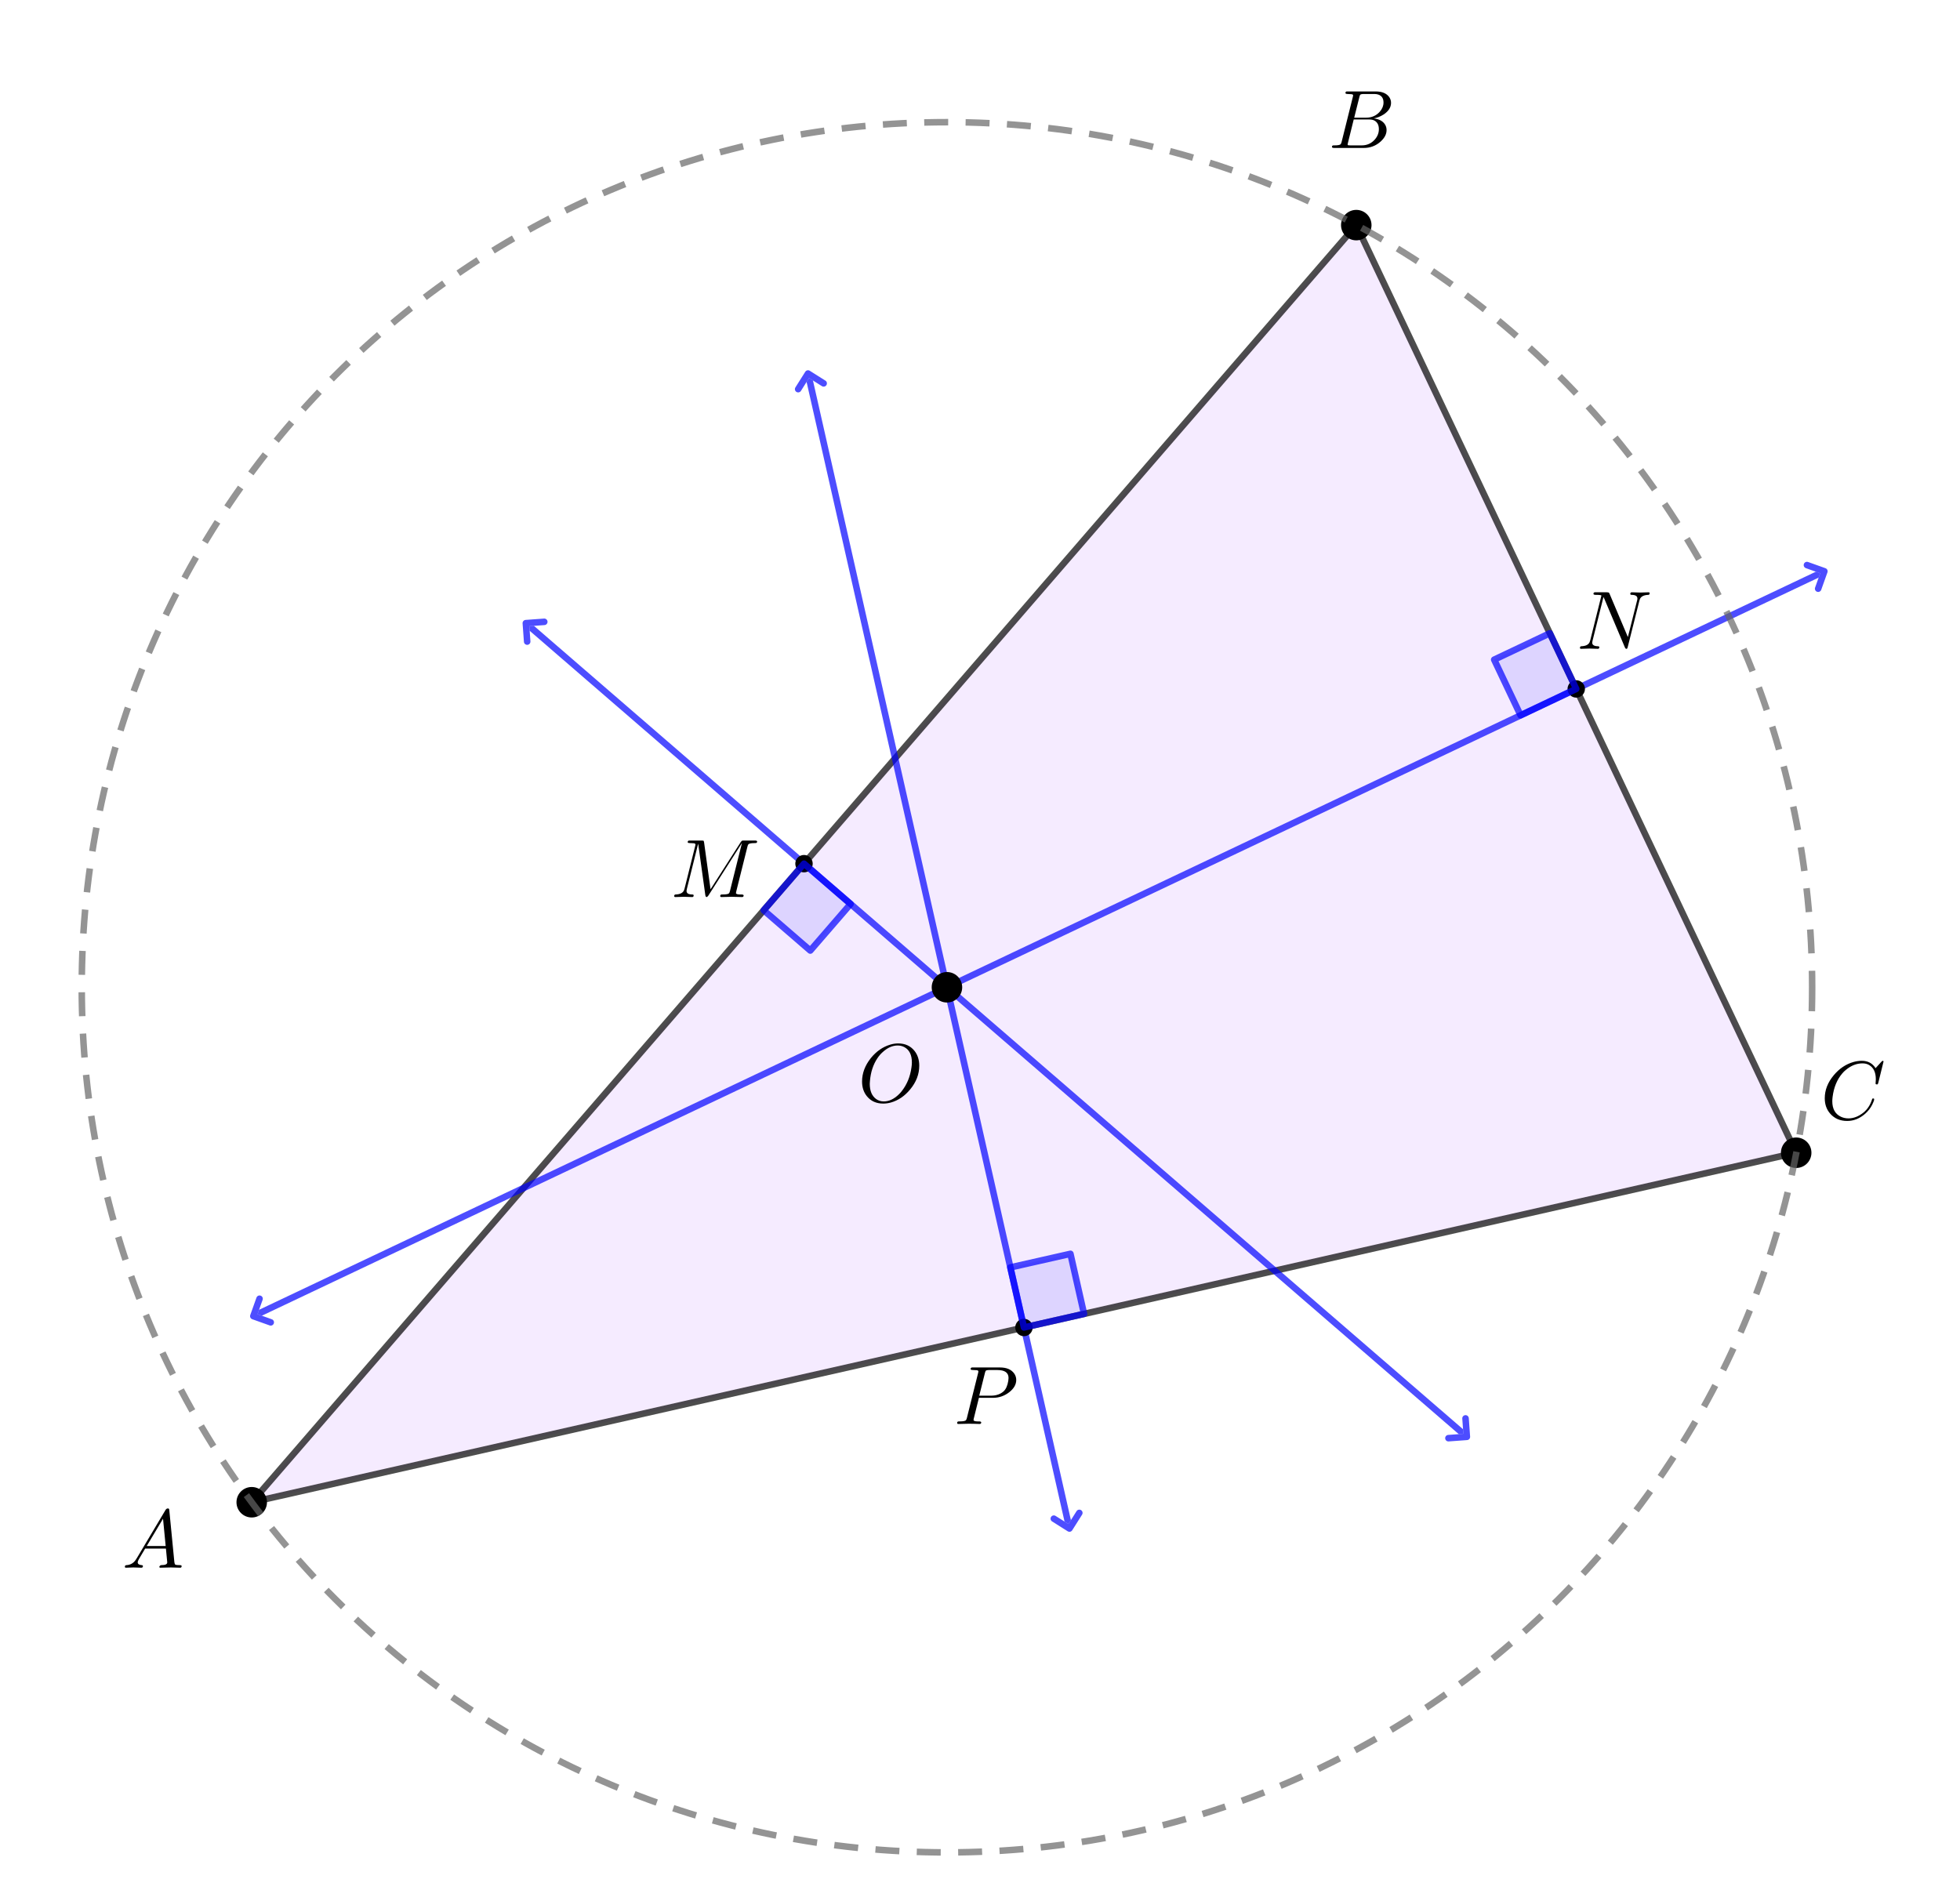 <svg version="1.1" xmlns="http://www.w3.org/2000/svg" xmlns:xlink="http://www.w3.org/1999/xlink" width="450" height="434"><rect width="100%" height="100%" fill="#333333" stroke="none"/><defs><clipPath id="QQfkKMQygdWQ"><path fill="none" stroke="none" d=" M 0 0 L 450 0 L 450 434 L 0 434 L 0 0 Z"/></clipPath></defs><g transform="scale(1,1)" clip-path="url(#QQfkKMQygdWQ)"><g><rect fill="rgb(255,255,255)" stroke="none" x="0" y="0" width="450" height="435" fill-opacity="1"/><path fill="rgb(153,51,255)" stroke="none" paint-order="stroke fill markers" fill-rule="evenodd" d=" M 57.794 344.943 L 311.39 51.69 L 412.39 264.69 Z" fill-opacity="0.098"/><path fill="none" stroke="rgb(0,0,0)" paint-order="fill stroke markers" d=" M 57.794 344.943 L 311.39 51.69" stroke-opacity="0.698" stroke-linecap="round" stroke-linejoin="round" stroke-miterlimit="10" stroke-width="1.5"/><path fill="none" stroke="rgb(0,0,0)" paint-order="fill stroke markers" d=" M 311.39 51.69 L 412.39 264.69" stroke-opacity="0.698" stroke-linecap="round" stroke-linejoin="round" stroke-miterlimit="10" stroke-width="1.5"/><path fill="none" stroke="rgb(0,0,0)" paint-order="fill stroke markers" d=" M 412.39 264.69 L 57.794 344.943" stroke-opacity="0.698" stroke-linecap="round" stroke-linejoin="round" stroke-miterlimit="10" stroke-width="1.5"/><path fill="rgb(0,0,255)" stroke="none" paint-order="stroke fill markers" d=" M 185.517 85.018 C 185.462 85.018 185.407 85.024 185.351 85.037 L 185.351 85.037 C 185.405 85.024 185.461 85.018 185.517 85.018 C 185.559 85.018 185.602 85.021 185.643 85.029 L 185.643 85.029 C 185.602 85.022 185.56 85.018 185.517 85.018 Z M 185.35 85.037 C 185.251 85.059 185.161 85.1 185.083 85.155 L 185.083 85.155 C 185.164 85.098 185.255 85.058 185.35 85.037 Z M 185.083 85.155 C 185.083 85.155 185.083 85.155 185.083 85.155 L 185.083 85.155 C 185.083 85.155 185.083 85.155 185.083 85.155 Z M 185.751 86.803 L 185.185 87.7 L 185.185 87.7 L 244.409 349.379 L 244.409 349.379 L 245.306 349.945 L 245.306 349.945 L 245.872 349.048 L 245.872 349.048 L 186.648 87.368 L 186.648 87.368 L 185.751 86.803 Z M 245.973 351.592 C 245.892 351.65 245.801 351.69 245.705 351.711 L 245.705 351.711 C 245.804 351.689 245.895 351.648 245.973 351.592 Z M 245.705 351.711 L 245.705 351.711 C 245.65 351.724 245.595 351.73 245.539 351.73 L 245.539 351.73 C 245.497 351.73 245.455 351.726 245.413 351.719 L 245.413 351.719 C 245.454 351.726 245.496 351.73 245.539 351.73 C 245.594 351.73 245.649 351.724 245.705 351.711 Z" fill-opacity="0.698"/><path fill="rgb(0,0,255)" stroke="none" paint-order="stroke fill markers" d=" M 184.882 85.368 L 182.618 88.956 C 182.397 89.306 182.502 89.77 182.852 89.991 C 183.203 90.212 183.666 90.107 183.887 89.756 L 186.151 86.168 C 186.372 85.818 186.267 85.355 185.917 85.134 C 185.566 84.913 185.103 85.018 184.882 85.368 Z M 189.505 87.398 L 185.917 85.134 C 185.566 84.913 185.103 85.018 184.882 85.368 C 184.661 85.718 184.766 86.181 185.116 86.402 L 188.704 88.666 C 189.055 88.887 189.518 88.782 189.739 88.432 C 189.96 88.082 189.855 87.619 189.505 87.398 Z" fill-opacity="0.698"/><path fill="rgb(0,0,255)" stroke="none" paint-order="stroke fill markers" d=" M 245.94 350.345 L 242.352 348.082 C 242.001 347.861 241.538 347.965 241.317 348.316 C 241.096 348.666 241.201 349.129 241.551 349.35 L 245.14 351.614 C 245.49 351.835 245.953 351.73 246.174 351.38 C 246.395 351.03 246.29 350.566 245.94 350.345 Z M 247.169 346.991 L 244.905 350.579 C 244.684 350.93 244.789 351.393 245.14 351.614 C 245.49 351.835 245.953 351.73 246.174 351.38 L 248.438 347.792 C 248.659 347.441 248.554 346.978 248.204 346.757 C 247.853 346.536 247.39 346.641 247.169 346.991 Z" fill-opacity="0.698"/><path fill="rgb(0,0,255)" stroke="none" paint-order="stroke fill markers" d=" M 120.393 142.419 C 120.307 142.462 120.229 142.522 120.162 142.599 L 120.162 142.599 C 120.226 142.525 120.304 142.464 120.393 142.419 Z M 120.161 142.6 C 120.095 142.677 120.047 142.763 120.017 142.854 L 120.017 142.854 C 120.048 142.76 120.098 142.674 120.161 142.6 Z M 122.589 143.707 L 121.531 143.784 L 121.531 143.784 L 121.608 144.841 L 121.608 144.841 L 334.921 329.308 L 334.921 329.308 L 335.979 329.231 L 335.979 329.231 L 335.902 328.173 L 335.902 328.173 L 122.589 143.707 Z M 337.493 330.161 C 337.462 330.255 337.413 330.341 337.349 330.415 L 337.349 330.415 C 337.415 330.338 337.463 330.252 337.493 330.161 Z M 337.347 330.417 L 337.347 330.417 C 337.284 330.49 337.206 330.551 337.117 330.596 L 337.117 330.596 C 337.203 330.553 337.281 330.493 337.347 330.417 Z" fill-opacity="0.698"/><path fill="rgb(0,0,255)" stroke="none" paint-order="stroke fill markers" d=" M 119.981 143.144 L 120.288 147.376 C 120.318 147.789 120.677 148.099 121.09 148.069 C 121.503 148.039 121.814 147.68 121.784 147.267 L 121.477 143.036 C 121.447 142.622 121.088 142.312 120.675 142.342 C 120.262 142.372 119.951 142.731 119.981 143.144 Z M 124.906 142.035 L 120.675 142.342 C 120.262 142.372 119.951 142.731 119.981 143.144 C 120.011 143.557 120.37 143.868 120.783 143.838 L 125.015 143.531 C 125.428 143.501 125.739 143.142 125.709 142.729 C 125.679 142.316 125.319 142.005 124.906 142.035 Z" fill-opacity="0.698"/><path fill="rgb(0,0,255)" stroke="none" paint-order="stroke fill markers" d=" M 336.727 329.177 L 332.495 329.484 C 332.082 329.514 331.772 329.873 331.802 330.286 C 331.832 330.699 332.191 331.01 332.604 330.98 L 336.835 330.673 C 337.248 330.643 337.559 330.284 337.529 329.871 C 337.499 329.458 337.14 329.147 336.727 329.177 Z M 335.726 325.748 L 336.033 329.979 C 336.063 330.392 336.422 330.703 336.835 330.673 C 337.248 330.643 337.559 330.284 337.529 329.871 L 337.222 325.639 C 337.192 325.226 336.833 324.915 336.42 324.945 C 336.007 324.975 335.696 325.335 335.726 325.748 Z" fill-opacity="0.698"/><path fill="rgb(0,0,255)" stroke="none" paint-order="stroke fill markers" d=" M 419.363 130.62 C 419.436 130.686 419.495 130.766 419.537 130.854 L 419.537 130.854 C 419.494 130.762 419.434 130.684 419.363 130.62 Z M 419.538 130.857 C 419.58 130.944 419.604 131.04 419.609 131.139 L 419.609 131.139 C 419.604 131.044 419.581 130.948 419.538 130.857 Z M 416.903 131.274 L 59.478 300.757 L 59.478 300.757 L 59.121 301.756 L 59.121 301.756 L 60.12 302.113 L 60.12 302.113 L 417.545 132.63 L 417.545 132.63 L 417.902 131.631 L 417.902 131.631 L 416.903 131.274 Z M 57.414 302.248 C 57.418 302.344 57.441 302.44 57.485 302.532 L 57.485 302.532 C 57.443 302.444 57.419 302.347 57.414 302.248 Z M 57.485 302.533 C 57.529 302.624 57.589 302.703 57.66 302.767 L 57.66 302.767 C 57.586 302.701 57.527 302.621 57.485 302.533 Z M 57.66 302.767 C 57.66 302.767 57.66 302.767 57.66 302.767 L 57.66 302.767 C 57.66 302.767 57.66 302.767 57.66 302.767 Z" fill-opacity="0.698"/><path fill="rgb(0,0,255)" stroke="none" paint-order="stroke fill markers" d=" M 57.911 302.917 L 61.907 304.343 C 62.297 304.482 62.726 304.278 62.865 303.888 C 63.004 303.498 62.801 303.069 62.411 302.93 L 58.415 301.504 C 58.025 301.365 57.596 301.569 57.456 301.959 C 57.317 302.349 57.521 302.778 57.911 302.917 Z M 58.882 297.963 L 57.456 301.959 C 57.317 302.349 57.521 302.778 57.911 302.917 C 58.301 303.056 58.73 302.853 58.869 302.463 L 60.295 298.467 C 60.434 298.077 60.23 297.648 59.84 297.508 C 59.45 297.369 59.021 297.573 58.882 297.963 Z" fill-opacity="0.698"/><path fill="rgb(0,0,255)" stroke="none" paint-order="stroke fill markers" d=" M 418.154 130.924 L 416.728 134.92 C 416.589 135.31 416.792 135.739 417.183 135.879 C 417.573 136.018 418.002 135.814 418.141 135.424 L 419.566 131.428 C 419.705 131.038 419.502 130.609 419.112 130.47 C 418.722 130.331 418.293 130.534 418.154 130.924 Z M 414.612 130.457 L 418.608 131.882 C 418.998 132.022 419.427 131.818 419.566 131.428 C 419.705 131.038 419.502 130.609 419.112 130.47 L 415.116 129.044 C 414.726 128.905 414.297 129.109 414.157 129.499 C 414.018 129.889 414.222 130.318 414.612 130.457 Z" fill-opacity="0.698"/><path fill="rgb(0,0,0)" stroke="none" paint-order="stroke fill markers" d=" M 60.794 344.943 C 60.794 346.6 59.451 347.943 57.794 347.943 C 56.137 347.943 54.794 346.6 54.794 344.943 C 54.794 343.286 56.137 341.943 57.794 341.943 C 59.451 341.943 60.794 343.286 60.794 344.943 Z" fill-opacity="1"/><path fill="none" stroke="rgb(0,0,0)" paint-order="fill stroke markers" d=" M 60.794 344.943 C 60.794 346.6 59.451 347.943 57.794 347.943 C 56.137 347.943 54.794 346.6 54.794 344.943 C 54.794 343.286 56.137 341.943 57.794 341.943 C 59.451 341.943 60.794 343.286 60.794 344.943 Z" stroke-opacity="1" stroke-linecap="round" stroke-linejoin="round" stroke-miterlimit="10"/><g transform="scale(19,19)"><g transform="translate(1.474,18.946)"><path fill="rgb(0,0,0)" stroke="none" paint-order="stroke fill markers" d=" M 0.179 -0.115 L 0.527 -0.699 Q 0.537 -0.715 0.553 -0.716 Q 0.568 -0.716 0.57 -0.706 Q 0.571 -0.703 0.572 -0.692 L 0.633 -0.067 Q 0.636 -0.042 0.645 -0.037 L 0.646 -0.037 L 0.646 -0.037 L 0.646 -0.037 L 0.646 -0.037 L 0.646 -0.036 Q 0.658 -0.031 0.698 -0.031 Q 0.72 -0.031 0.721 -0.02 Q 0.721 0 0.703 0 L 0.591 -0.003 L 0.59 -0.003 L 0.466 0 L 0.465 0 Q 0.451 0 0.451 -0.011 Q 0.459 -0.03 0.475 -0.031 Q 0.547 -0.031 0.547 -0.064 Q 0.547 -0.063 0.531 -0.231 L 0.28 -0.231 L 0.204 -0.103 Q 0.19 -0.078 0.19 -0.066 Q 0.19 -0.035 0.237 -0.031 Q 0.253 -0.031 0.253 -0.019 Q 0.253 0 0.234 0 L 0.138 -0.003 L 0.134 -0.003 L 0.05 0 L 0.048 0 Q 0.035 0 0.035 -0.011 Q 0.035 -0.029 0.05 -0.03 L 0.05 -0.031 L 0.056 -0.031 Q 0.119 -0.035 0.159 -0.085 Q 0.169 -0.098 0.179 -0.115 M 0.299 -0.262 L 0.528 -0.262 L 0.496 -0.592 L 0.299 -0.262 Z"/></g></g><path fill="rgb(0,0,0)" stroke="none" paint-order="stroke fill markers" d=" M 314.39 51.69 C 314.39 53.347 313.047 54.69 311.39 54.69 C 309.733 54.69 308.39 53.347 308.39 51.69 C 308.39 50.033 309.733 48.69 311.39 48.69 C 313.047 48.69 314.39 50.033 314.39 51.69 Z" fill-opacity="1"/><path fill="none" stroke="rgb(0,0,0)" paint-order="fill stroke markers" d=" M 314.39 51.69 C 314.39 53.347 313.047 54.69 311.39 54.69 C 309.733 54.69 308.39 53.347 308.39 51.69 C 308.39 50.033 309.733 48.69 311.39 48.69 C 313.047 48.69 314.39 50.033 314.39 51.69 Z" stroke-opacity="1" stroke-linecap="round" stroke-linejoin="round" stroke-miterlimit="10"/><g transform="scale(19,19)"><g transform="translate(16.053,1.788)"><path fill="rgb(0,0,0)" stroke="none" paint-order="stroke fill markers" d=" M 0.16 -0.078 L 0.294 -0.615 Q 0.298 -0.631 0.298 -0.634 Q 0.298 -0.646 0.282 -0.649 L 0.281 -0.649 L 0.28 -0.649 Q 0.277 -0.649 0.271 -0.65 Q 0.254 -0.652 0.233 -0.652 Q 0.207 -0.652 0.205 -0.663 Q 0.205 -0.681 0.22 -0.683 L 0.221 -0.683 L 0.222 -0.683 L 0.234 -0.683 L 0.57 -0.683 Q 0.685 -0.683 0.734 -0.615 Q 0.756 -0.583 0.756 -0.545 Q 0.756 -0.464 0.666 -0.404 Q 0.665 -0.404 0.664 -0.403 Q 0.611 -0.369 0.547 -0.357 Q 0.649 -0.345 0.687 -0.277 Q 0.702 -0.249 0.702 -0.216 Q 0.702 -0.143 0.632 -0.079 L 0.631 -0.078 Q 0.545 0 0.426 0 L 0.069 0 Q 0.044 0 0.042 -0.011 Q 0.042 -0.029 0.057 -0.031 L 0.069 -0.031 Q 0.134 -0.031 0.147 -0.045 Q 0.153 -0.052 0.159 -0.073 Q 0.159 -0.074 0.16 -0.078 M 0.311 -0.366 L 0.457 -0.366 Q 0.556 -0.366 0.62 -0.438 Q 0.665 -0.489 0.665 -0.549 Q 0.665 -0.622 0.605 -0.644 Q 0.584 -0.652 0.556 -0.652 L 0.427 -0.652 Q 0.391 -0.652 0.383 -0.642 L 0.383 -0.642 L 0.383 -0.641 L 0.382 -0.641 L 0.382 -0.64 Q 0.378 -0.634 0.373 -0.614 L 0.311 -0.366 M 0.266 -0.031 L 0.402 -0.031 Q 0.498 -0.031 0.561 -0.103 Q 0.609 -0.159 0.609 -0.227 Q 0.609 -0.3 0.557 -0.33 Q 0.531 -0.344 0.494 -0.344 L 0.305 -0.344 L 0.236 -0.065 Q 0.231 -0.047 0.231 -0.042 Q 0.231 -0.034 0.24 -0.032 L 0.24 -0.032 L 0.24 -0.032 L 0.244 -0.032 Q 0.25 -0.031 0.266 -0.031 Z"/></g></g><path fill="rgb(0,0,0)" stroke="none" paint-order="stroke fill markers" d=" M 415.39 264.69 C 415.39 266.347 414.047 267.69 412.39 267.69 C 410.733 267.69 409.39 266.347 409.39 264.69 C 409.39 263.033 410.733 261.69 412.39 261.69 C 414.047 261.69 415.39 263.033 415.39 264.69 Z" fill-opacity="1"/><path fill="none" stroke="rgb(0,0,0)" paint-order="fill stroke markers" d=" M 415.39 264.69 C 415.39 266.347 414.047 267.69 412.39 267.69 C 410.733 267.69 409.39 266.347 409.39 264.69 C 409.39 263.033 410.733 261.69 412.39 261.69 C 414.047 261.69 415.39 263.033 415.39 264.69 Z" stroke-opacity="1" stroke-linecap="round" stroke-linejoin="round" stroke-miterlimit="10"/><g transform="scale(19,19)"><g transform="translate(22,13.525)"><path fill="rgb(0,0,0)" stroke="none" paint-order="stroke fill markers" d=" M 0.76 -0.695 L 0.697 -0.44 Q 0.692 -0.422 0.687 -0.421 L 0.686 -0.42 L 0.679 -0.42 Q 0.664 -0.42 0.664 -0.43 L 0.667 -0.479 L 0.667 -0.481 Q 0.667 -0.605 0.589 -0.652 L 0.588 -0.653 Q 0.553 -0.674 0.506 -0.674 Q 0.4 -0.674 0.305 -0.595 Q 0.281 -0.576 0.262 -0.553 Q 0.167 -0.442 0.145 -0.271 Q 0.141 -0.24 0.141 -0.217 Q 0.141 -0.077 0.247 -0.028 Q 0.288 -0.009 0.337 -0.009 Q 0.431 -0.009 0.521 -0.082 Q 0.591 -0.141 0.622 -0.24 Q 0.624 -0.25 0.635 -0.25 Q 0.647 -0.25 0.647 -0.24 Q 0.647 -0.222 0.624 -0.176 Q 0.593 -0.113 0.537 -0.064 Q 0.438 0.022 0.321 0.022 Q 0.193 0.022 0.116 -0.066 Q 0.05 -0.141 0.05 -0.252 Q 0.05 -0.401 0.159 -0.531 Q 0.26 -0.652 0.398 -0.691 Q 0.449 -0.705 0.498 -0.705 Q 0.607 -0.705 0.664 -0.616 L 0.734 -0.693 Q 0.746 -0.705 0.749 -0.705 Q 0.76 -0.705 0.76 -0.695 Z"/></g></g><path fill="rgb(0,0,0)" stroke="none" paint-order="stroke fill markers" d=" M 220.412 226.698 C 220.412 228.355 219.069 229.698 217.412 229.698 C 215.755 229.698 214.412 228.355 214.412 226.698 C 214.412 225.041 215.755 223.698 217.412 223.698 C 219.069 223.698 220.412 225.041 220.412 226.698 Z" fill-opacity="1"/><path fill="none" stroke="rgb(0,0,0)" paint-order="fill stroke markers" d=" M 220.412 226.698 C 220.412 228.355 219.069 229.698 217.412 229.698 C 215.755 229.698 214.412 228.355 214.412 226.698 C 214.412 225.041 215.755 223.698 217.412 223.698 C 219.069 223.698 220.412 225.041 220.412 226.698 Z" stroke-opacity="1" stroke-linecap="round" stroke-linejoin="round" stroke-miterlimit="10"/><g transform="scale(19,19)"><g transform="translate(10.368,13.315)"><path fill="rgb(0,0,0)" stroke="none" paint-order="stroke fill markers" d=" M 0.74 -0.436 L 0.74 -0.436 Q 0.74 -0.281 0.63 -0.149 Q 0.531 -0.029 0.398 0.009 Q 0.351 0.022 0.305 0.022 Q 0.18 0.022 0.108 -0.066 Q 0.049 -0.138 0.049 -0.245 Q 0.049 -0.395 0.156 -0.529 Q 0.255 -0.65 0.388 -0.69 Q 0.437 -0.705 0.485 -0.705 Q 0.612 -0.705 0.684 -0.613 Q 0.74 -0.541 0.74 -0.436 M 0.311 -0.004 L 0.311 -0.004 Q 0.405 -0.004 0.492 -0.088 Q 0.51 -0.105 0.525 -0.124 Q 0.623 -0.246 0.646 -0.415 Q 0.651 -0.448 0.651 -0.475 Q 0.651 -0.612 0.559 -0.661 Q 0.558 -0.661 0.557 -0.662 Q 0.521 -0.68 0.479 -0.68 Q 0.385 -0.68 0.297 -0.599 Q 0.261 -0.567 0.233 -0.524 Q 0.157 -0.409 0.144 -0.249 Q 0.142 -0.231 0.142 -0.217 Q 0.142 -0.089 0.219 -0.033 Q 0.259 -0.004 0.311 -0.004 Z"/></g></g><path fill="rgb(0,0,0)" stroke="none" paint-order="stroke fill markers" d=" M 363.89 158.19 C 363.89 159.295 362.995 160.19 361.89 160.19 C 360.785 160.19 359.89 159.295 359.89 158.19 C 359.89 157.085 360.785 156.19 361.89 156.19 C 362.995 156.19 363.89 157.085 363.89 158.19 Z" fill-opacity="1"/><g transform="scale(19,19)"><g transform="translate(19.053,7.841)"><path fill="rgb(0,0,0)" stroke="none" paint-order="stroke fill markers" d=" M 0.756 -0.578 L 0.616 -0.021 Q 0.611 -0.002 0.606 -0.001 L 0.605 0 L 0.6 0 Q 0.59 0 0.584 -0.012 Q 0.583 -0.015 0.581 -0.019 L 0.332 -0.608 L 0.323 -0.626 L 0.191 -0.098 Q 0.187 -0.083 0.187 -0.075 Q 0.187 -0.041 0.23 -0.033 Q 0.24 -0.031 0.253 -0.031 Q 0.273 -0.031 0.273 -0.02 Q 0.273 0 0.255 0 L 0.155 -0.003 L 0.152 -0.003 L 0.053 0 L 0.052 0 Q 0.039 0 0.039 -0.011 Q 0.039 -0.031 0.056 -0.031 Q 0.135 -0.034 0.156 -0.081 Q 0.16 -0.091 0.164 -0.106 L 0.298 -0.643 Q 0.298 -0.652 0.23 -0.652 Q 0.204 -0.652 0.202 -0.663 Q 0.202 -0.681 0.217 -0.683 L 0.231 -0.683 L 0.365 -0.683 Q 0.386 -0.683 0.391 -0.676 Q 0.393 -0.673 0.397 -0.664 L 0.618 -0.142 L 0.73 -0.587 Q 0.733 -0.596 0.733 -0.608 Q 0.733 -0.651 0.665 -0.652 Q 0.647 -0.652 0.647 -0.663 Q 0.647 -0.683 0.665 -0.683 L 0.766 -0.68 L 0.767 -0.68 L 0.867 -0.683 L 0.868 -0.683 Q 0.881 -0.683 0.881 -0.672 Q 0.881 -0.652 0.864 -0.652 Q 0.786 -0.649 0.764 -0.603 L 0.764 -0.603 Q 0.76 -0.593 0.756 -0.578 Z"/></g></g><path fill="rgb(0,0,0)" stroke="none" paint-order="stroke fill markers" d=" M 186.592 198.316 C 186.592 199.421 185.697 200.316 184.592 200.316 C 183.487 200.316 182.592 199.421 182.592 198.316 C 182.592 197.212 183.487 196.316 184.592 196.316 C 185.697 196.316 186.592 197.212 186.592 198.316 Z" fill-opacity="1"/><g transform="scale(19,19)"><g transform="translate(8.105,10.841)"><path fill="rgb(0,0,0)" stroke="none" paint-order="stroke fill markers" d=" M 0.926 -0.606 L 0.793 -0.073 Q 0.788 -0.055 0.788 -0.049 Q 0.788 -0.032 0.835 -0.031 L 0.836 -0.031 L 0.853 -0.031 Q 0.879 -0.031 0.881 -0.02 Q 0.881 0 0.862 0 L 0.738 -0.003 L 0.737 -0.003 L 0.614 0 L 0.613 0 Q 0.598 0 0.598 -0.012 Q 0.598 -0.029 0.614 -0.031 L 0.626 -0.031 Q 0.691 -0.031 0.704 -0.045 Q 0.71 -0.052 0.716 -0.073 Q 0.716 -0.074 0.717 -0.078 L 0.86 -0.651 L 0.859 -0.651 L 0.455 -0.018 Q 0.443 -0.001 0.433 0 Q 0.422 0 0.418 -0.023 L 0.332 -0.643 L 0.331 -0.643 L 0.195 -0.098 Q 0.191 -0.083 0.191 -0.075 Q 0.191 -0.038 0.239 -0.032 Q 0.248 -0.031 0.259 -0.031 Q 0.277 -0.031 0.277 -0.02 Q 0.277 0 0.259 0 L 0.159 -0.003 L 0.156 -0.003 L 0.057 0 L 0.056 0 Q 0.042 0 0.042 -0.012 Q 0.042 -0.031 0.06 -0.031 Q 0.139 -0.034 0.16 -0.081 Q 0.164 -0.091 0.168 -0.106 L 0.295 -0.615 Q 0.299 -0.631 0.299 -0.634 Q 0.299 -0.646 0.283 -0.649 L 0.282 -0.649 L 0.282 -0.649 Q 0.28 -0.65 0.277 -0.65 Q 0.253 -0.652 0.234 -0.652 Q 0.208 -0.652 0.206 -0.66 Q 0.205 -0.662 0.205 -0.664 Q 0.205 -0.681 0.222 -0.683 L 0.222 -0.683 L 0.235 -0.683 L 0.372 -0.683 Q 0.395 -0.683 0.399 -0.678 L 0.399 -0.677 Q 0.401 -0.673 0.403 -0.66 L 0.481 -0.094 L 0.846 -0.664 Q 0.857 -0.681 0.866 -0.682 Q 0.87 -0.683 0.885 -0.683 L 1.017 -0.683 Q 1.042 -0.683 1.044 -0.672 Q 1.044 -0.655 1.03 -0.653 Q 1.025 -0.652 1.012 -0.652 Q 0.949 -0.652 0.937 -0.636 L 0.936 -0.635 L 0.936 -0.634 Q 0.931 -0.627 0.926 -0.606 Z"/></g></g><path fill="rgb(0,0,0)" stroke="none" paint-order="stroke fill markers" d=" M 237.092 304.816 C 237.092 305.921 236.197 306.816 235.092 306.816 C 233.987 306.816 233.092 305.921 233.092 304.816 C 233.092 303.712 233.987 302.816 235.092 302.816 C 236.197 302.816 237.092 303.712 237.092 304.816 Z" fill-opacity="1"/><g transform="scale(19,19)"><g transform="translate(11.526,17.209)"><path fill="rgb(0,0,0)" stroke="none" paint-order="stroke fill markers" d=" M 0.303 -0.316 L 0.303 -0.316 L 0.241 -0.066 L 0.238 -0.049 Q 0.238 -0.032 0.284 -0.031 L 0.284 -0.031 L 0.284 -0.031 L 0.303 -0.031 Q 0.329 -0.031 0.331 -0.02 Q 0.331 0 0.311 0 L 0.247 -0.002 L 0.246 -0.002 L 0.184 -0.003 L 0.182 -0.003 L 0.056 0 L 0.055 0 Q 0.04 0 0.04 -0.012 Q 0.04 -0.029 0.056 -0.031 L 0.068 -0.031 Q 0.133 -0.031 0.146 -0.045 Q 0.152 -0.052 0.158 -0.073 Q 0.158 -0.074 0.159 -0.078 L 0.293 -0.615 Q 0.297 -0.631 0.297 -0.634 Q 0.297 -0.646 0.281 -0.649 L 0.28 -0.649 L 0.28 -0.649 Q 0.278 -0.65 0.275 -0.65 Q 0.251 -0.652 0.232 -0.652 Q 0.206 -0.652 0.204 -0.66 Q 0.203 -0.662 0.203 -0.664 Q 0.203 -0.681 0.22 -0.683 L 0.22 -0.683 L 0.233 -0.683 L 0.557 -0.683 Q 0.678 -0.683 0.73 -0.609 Q 0.754 -0.574 0.754 -0.532 Q 0.754 -0.451 0.671 -0.385 Q 0.583 -0.316 0.473 -0.316 L 0.303 -0.316 M 0.375 -0.614 L 0.307 -0.342 L 0.448 -0.342 Q 0.543 -0.342 0.602 -0.395 Q 0.643 -0.433 0.658 -0.522 L 0.658 -0.523 Q 0.661 -0.542 0.661 -0.556 Q 0.661 -0.652 0.525 -0.652 L 0.429 -0.652 Q 0.393 -0.652 0.385 -0.642 L 0.385 -0.642 L 0.385 -0.641 L 0.384 -0.641 L 0.384 -0.64 Q 0.38 -0.634 0.375 -0.614 Z"/></g></g><path fill="none" stroke="rgb(102,102,102)" paint-order="fill stroke markers" d=" M 416.057 226.698 C 416.057 336.407 327.121 425.343 217.412 425.343 C 107.704 425.343 18.767 336.407 18.767 226.698 C 18.767 116.99 107.704 28.054 217.412 28.054 C 327.121 28.054 416.057 116.99 416.057 226.698 Z" stroke-opacity="0.698" stroke-linejoin="round" stroke-miterlimit="10" stroke-width="1.5" stroke-dasharray="5.5,4"/><path fill="rgb(0,0,255)" stroke="none" paint-order="stroke fill markers" fill-rule="evenodd" d=" M 235.092 304.816 L 248.885 301.695 L 245.764 287.901 L 231.97 291.023 L 235.092 304.816" fill-opacity="0.098"/><path fill="none" stroke="rgb(0,0,255)" paint-order="fill stroke markers" d=" M 235.092 304.816 L 248.885 301.695 L 245.764 287.901 L 231.97 291.023 L 235.092 304.816" stroke-opacity="0.698" stroke-linecap="round" stroke-linejoin="round" stroke-miterlimit="10" stroke-width="1.5"/><path fill="rgb(0,0,255)" stroke="none" paint-order="stroke fill markers" fill-rule="evenodd" d=" M 361.89 158.19 L 355.831 145.412 L 343.052 151.471 L 349.112 164.249 L 361.89 158.19" fill-opacity="0.098"/><path fill="none" stroke="rgb(0,0,255)" paint-order="fill stroke markers" d=" M 361.89 158.19 L 355.831 145.412 L 343.052 151.471 L 349.112 164.249 L 361.89 158.19" stroke-opacity="0.698" stroke-linecap="round" stroke-linejoin="round" stroke-miterlimit="10" stroke-width="1.5"/><path fill="rgb(0,0,255)" stroke="none" paint-order="stroke fill markers" fill-rule="evenodd" d=" M 184.592 198.316 L 175.341 209.014 L 186.039 218.264 L 195.289 207.567 L 184.592 198.316" fill-opacity="0.098"/><path fill="none" stroke="rgb(0,0,255)" paint-order="fill stroke markers" d=" M 184.592 198.316 L 175.341 209.014 L 186.039 218.264 L 195.289 207.567 L 184.592 198.316" stroke-opacity="0.698" stroke-linecap="round" stroke-linejoin="round" stroke-miterlimit="10" stroke-width="1.5"/></g></g></svg>